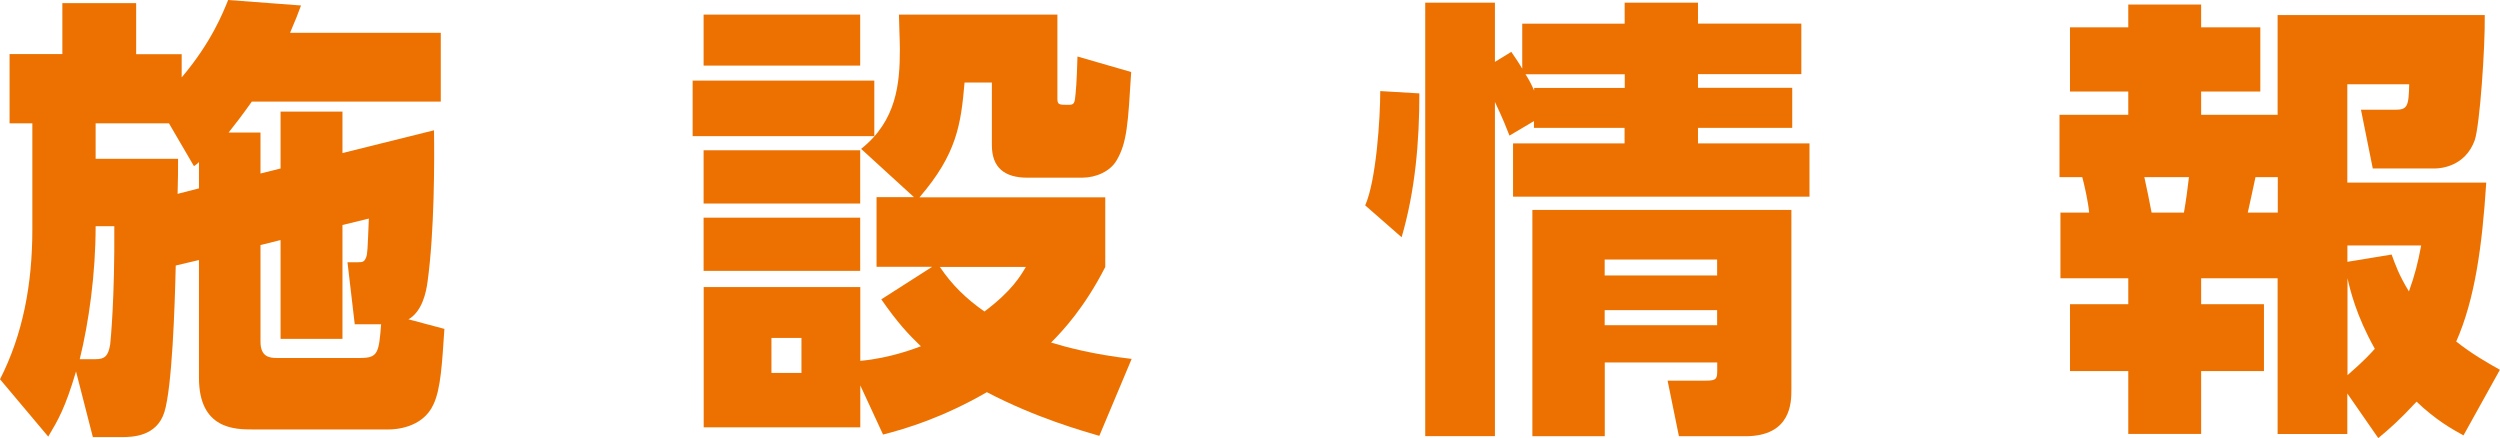 <?xml version="1.0" encoding="UTF-8"?>
<svg id="_レイヤー_2" data-name="レイヤー 2" xmlns="http://www.w3.org/2000/svg" width="269.01" height="47.13" viewBox="0 0 269.01 47.13">
  <defs>
    <style>
      .cls-1 {
        fill: #ed7100;
      }
    </style>
  </defs>
  <g id="design">
    <g>
      <path class="cls-1" d="m18.91,28.56c-.1,4.46-.39,13.08-1.22,15.78-.83,2.65-3.48,2.69-4.56,2.69h-3.14l-1.81-7.06c-1.18,3.97-1.91,5.19-2.99,7.01l-5.19-6.17c2.45-4.8,3.48-10.19,3.48-16.12v-11.42H1.03v-7.45h5.68V.34h7.94v5.49h4.9v2.5c3.23-3.82,4.46-7.01,5-8.33l7.84.59c-.34.93-.59,1.57-1.18,2.94h16.22v7.4h-20.33c-1.08,1.52-1.76,2.4-2.5,3.33h3.43v4.41l2.16-.54v-6.12h6.66v4.46l9.85-2.45c.05,3.23.05,10.88-.69,16.27-.15,1.18-.59,3.23-2.06,4.07l3.87,1.03c-.25,3.72-.39,6.47-1.18,8.13-1.18,2.6-4.26,2.69-4.8,2.69h-14.65c-1.86,0-5.78,0-5.78-5.54v-12.69l-2.5.59Zm-8.62,10.09c.98,0,1.37-.34,1.57-1.62.05-.49.49-4.9.44-12.69h-2.01c0,5.14-.73,10.34-1.71,14.31h1.71Zm11.12-18.37v-2.84c-.15.15-.25.25-.54.44l-2.69-4.61h-7.89v3.82h8.87c0,1.57,0,1.76-.05,3.77l2.3-.59Zm16.76,14.6l-.78-6.66h1.08c.59,0,.74-.05.93-.54.15-.39.15-.83.29-4.16l-2.84.69v12.25h-6.66v-10.63l-2.16.54v10.39c0,1.62.93,1.76,1.76,1.76h8.97c1.91,0,2.01-.54,2.25-3.63h-2.84Z"/>
      <path class="cls-1" d="m94.08,8.67v5.98h-19.55v-5.98h19.55Zm6.17,20.04h-5.93v-7.5h4.02l-5.68-5.19c3.82-3.04,4.17-7.01,4.17-10.73,0-.88-.1-2.99-.1-3.72h17.05v9.02c0,.69.15.69,1.23.69.59,0,.64-.2.73-1.23.1-.88.2-3.48.2-3.97l5.78,1.67c-.34,5.54-.44,7.59-1.57,9.51-.69,1.18-2.21,1.86-3.72,1.86h-5.88c-2.45,0-3.82-1.08-3.82-3.48v-6.76h-2.94c-.39,4.51-.83,7.69-4.85,12.35h19.99v7.5c-2.2,4.31-4.51,6.81-5.83,8.13,1.62.49,4.46,1.27,8.67,1.76l-3.48,8.28c-1.81-.54-6.76-1.91-12.1-4.7-4.75,2.74-8.67,3.92-11.17,4.56l-2.45-5.29v4.51h-16.85v-15.09h16.85v7.94c3.23-.29,5.98-1.37,6.52-1.57-1.32-1.27-2.45-2.45-4.26-5.05l5.44-3.48Zm-7.69-27.14v5.49h-16.85V1.57h16.85Zm0,14.6v5.73h-16.85v-5.73h16.85Zm0,7.25v5.73h-16.85v-5.73h16.85Zm-6.32,12.94h-3.23v3.77h3.23v-3.77Zm14.89-7.64c1.32,1.96,2.84,3.43,4.8,4.8,2.99-2.25,3.87-3.82,4.46-4.8h-9.26Z"/>
      <path class="cls-1" d="m146.9,22.1c1.18-2.65,1.62-9.31,1.62-12.3l4.21.25c0,5.19-.44,10.44-1.91,15.48l-3.92-3.43Zm15.53-7.5c-.39-.98-.64-1.67-1.57-3.63v35.96h-7.5V.29h7.5v6.37l1.76-1.08c.39.59.69.98,1.18,1.81V2.55h11.02V.29h7.89v2.25h11.12v5.44h-11.12v1.47h10.14v4.31h-10.14v1.67h12v5.73h-31.9v-5.73h12v-1.67h-9.75v-.73l-2.65,1.57Zm2.65-5.14h9.75v-1.47h-10.68c.29.44.64,1.08.93,1.76v-.29Zm27.68,13.13v19.35c0,1.32,0,5-4.95,5h-7.15l-1.22-5.98h4.12c1.13,0,1.22-.2,1.22-1.08v-.88h-12.1v7.94h-7.79v-24.35h27.88Zm-20.09,5.34v1.71h12.1v-1.71h-12.1Zm0,5.44v1.62h12.1v-1.62h-12.1Z"/>
      <path class="cls-1" d="m252.59,19.65h14.94c-.44,6.86-1.22,12.54-3.23,17.1,1.67,1.32,3.28,2.25,4.7,3.04l-3.92,7.06c-1.27-.69-2.99-1.67-5.05-3.63-1.81,1.96-2.99,2.99-4.12,3.92l-3.33-4.8v4.36h-7.5v-16.76h-8.23v2.79h6.76v7.2h-6.76v6.76h-7.84v-6.76h-6.27v-7.2h6.27v-2.79h-7.3v-7.06h3.09c-.1-1.18-.54-3.09-.74-3.82h-2.45v-6.71h7.4v-2.5h-6.27V2.94h6.27V.49h7.84v2.45h6.37v6.91h-6.37v2.5h8.23V1.62h22.29c.05,3.53-.54,11.91-1.08,13.47-1.03,2.84-3.67,3.04-4.31,3.04h-6.66l-1.27-6.32h3.67c1.32,0,1.47-.34,1.52-2.74h-6.66v10.58Zm-21.85-.59c.15.64.69,3.28.78,3.82h3.48c.29-1.71.34-2.2.54-3.82h-4.8Zm14.36,0h-2.4c-.15.64-.69,3.28-.83,3.82h3.23v-3.82Zm7.5,9.11l4.75-.78c.39,1.08.78,2.2,1.86,3.97.64-1.76.98-3.14,1.32-4.95h-7.94v1.76Zm0,12.2c1.76-1.52,2.55-2.4,2.94-2.84-2.01-3.58-2.65-6.32-2.94-7.59v10.44Z"/>
    </g>
  </g>
</svg>